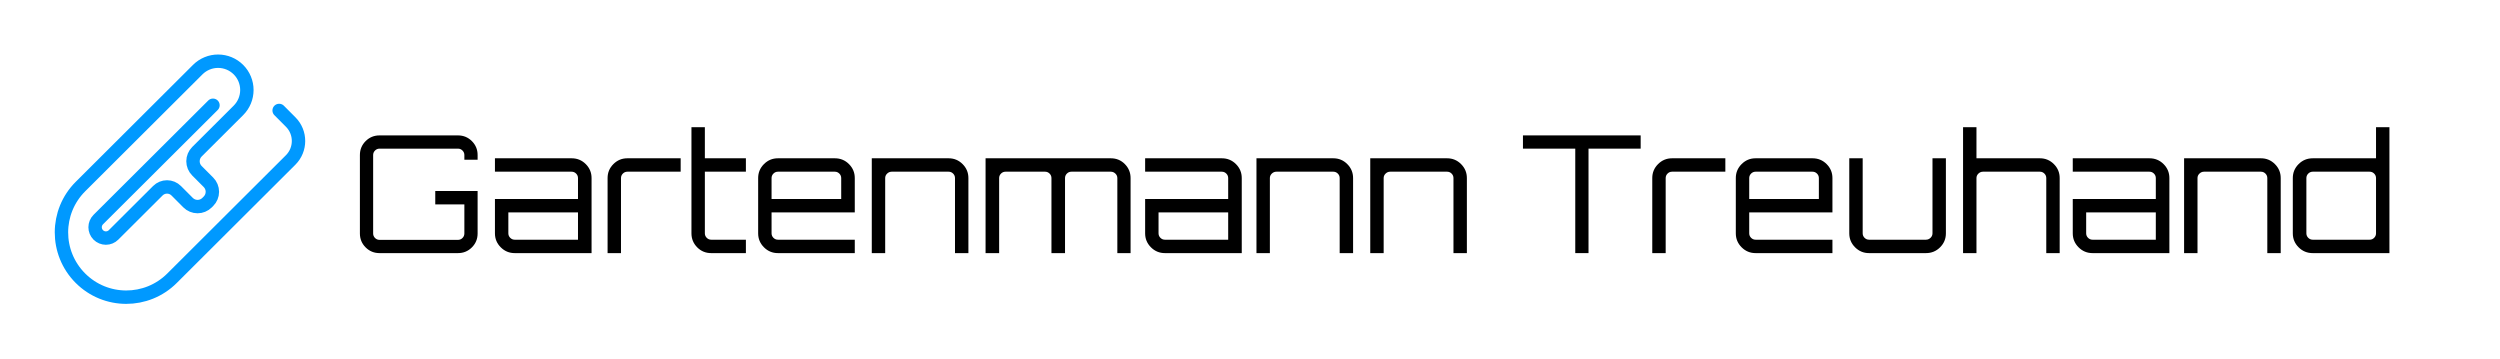 <?xml version="1.0" encoding="UTF-8" standalone="no"?><!DOCTYPE svg PUBLIC "-//W3C//DTD SVG 1.1//EN" "http://www.w3.org/Graphics/SVG/1.1/DTD/svg11.dtd"><svg width="100%" height="100%" viewBox="0 0 1101 158" version="1.1" xmlns="http://www.w3.org/2000/svg" xmlns:xlink="http://www.w3.org/1999/xlink" xml:space="preserve" style="fill-rule:evenodd;clip-rule:evenodd;stroke-linecap:round;stroke-linejoin:round;stroke-miterlimit:1.5;"><rect id="Logo" x="0" y="0" width="1100.3" height="157.5" style="fill:none;"/><path d="M210.34,68.27l0,2.088l-5.832,0l0,-2.088c0,-0.768 -0.276,-1.428 -0.828,-1.98c-0.552,-0.552 -1.212,-0.828 -1.98,-0.828l-34.56,0c-0.768,0 -1.428,0.276 -1.98,0.828c-0.552,0.552 -0.828,1.212 -0.828,1.98l0,34.56c0,0.768 0.276,1.428 0.828,1.98c0.552,0.552 1.212,0.828 1.98,0.828l34.56,0c0.768,0 1.428,-0.276 1.98,-0.828c0.552,-0.552 0.828,-1.212 0.828,-1.98l0,-12.816l-12.816,0l0,-5.904l18.648,0l0,18.72c0,2.4 -0.84,4.44 -2.52,6.12c-1.68,1.68 -3.72,2.52 -6.12,2.52l-34.56,0c-2.4,0 -4.44,-0.84 -6.12,-2.52c-1.68,-1.68 -2.52,-3.72 -2.52,-6.12l0,-34.56c0,-2.4 0.84,-4.44 2.52,-6.12c1.68,-1.68 3.72,-2.52 6.12,-2.52l34.56,0c2.4,0 4.44,0.84 6.12,2.52c1.68,1.68 2.52,3.72 2.52,6.12Z" style="fill-rule:nonzero;"/><path d="M251.74,69.71c2.448,0 4.524,0.852 6.228,2.556c1.704,1.704 2.556,3.756 2.556,6.156l0,33.048l-33.84,0c-2.4,0 -4.452,-0.852 -6.156,-2.556c-1.704,-1.704 -2.556,-3.756 -2.556,-6.156l0,-15.12l36.576,0l0,-9.216c0,-0.768 -0.276,-1.428 -0.828,-1.98c-0.552,-0.552 -1.212,-0.828 -1.98,-0.828l-33.768,0l0,-5.904l33.768,0Zm2.808,35.856l0,-12.024l-30.672,0l0,9.216c0,0.768 0.276,1.428 0.828,1.98c0.552,0.552 1.212,0.828 1.98,0.828l27.864,0Z" style="fill-rule:nonzero;"/><path d="M276.292,69.71l23.472,0l0,5.904l-23.472,0c-0.768,0 -1.428,0.276 -1.98,0.828c-0.552,0.552 -0.828,1.212 -0.828,1.98l0,33.048l-5.904,0l0,-33.048c0,-2.4 0.852,-4.452 2.556,-6.156c1.704,-1.704 3.756,-2.556 6.156,-2.556Z" style="fill-rule:nonzero;"/><path d="M328.492,75.614l-18.072,0l0,27.144c0,0.768 0.276,1.428 0.828,1.98c0.552,0.552 1.212,0.828 1.98,0.828l15.264,0l0,5.904l-15.264,0c-2.448,0 -4.512,-0.852 -6.192,-2.556c-1.68,-1.704 -2.52,-3.756 -2.52,-6.156l0,-46.728l5.904,0l0,13.68l18.072,0l0,5.904Z" style="fill-rule:nonzero;"/><path d="M367.66,69.71c2.448,0 4.524,0.852 6.228,2.556c1.704,1.704 2.556,3.756 2.556,6.156l0,15.12l-36.648,0l0,9.216c0,0.768 0.276,1.428 0.828,1.98c0.552,0.552 1.212,0.828 1.98,0.828l33.84,0l0,5.904l-33.84,0c-2.4,0 -4.452,-0.852 -6.156,-2.556c-1.704,-1.704 -2.556,-3.756 -2.556,-6.156l0,-24.336c0,-2.4 0.852,-4.452 2.556,-6.156c1.704,-1.704 3.756,-2.556 6.156,-2.556l25.056,0Zm-27.864,17.928l30.672,0l0,-9.216c0,-0.768 -0.276,-1.428 -0.828,-1.98c-0.552,-0.552 -1.212,-0.828 -1.98,-0.828l-25.056,0c-0.768,0 -1.428,0.276 -1.98,0.828c-0.552,0.552 -0.828,1.212 -0.828,1.98l0,9.216Z" style="fill-rule:nonzero;"/><path d="M417.772,69.71c2.4,0 4.452,0.852 6.156,2.556c1.704,1.704 2.556,3.756 2.556,6.156l0,33.048l-5.904,0l0,-33.048c0,-0.768 -0.276,-1.428 -0.828,-1.98c-0.552,-0.552 -1.212,-0.828 -1.98,-0.828l-25.056,0c-0.768,0 -1.44,0.276 -2.016,0.828c-0.576,0.552 -0.864,1.212 -0.864,1.98l0,33.048l-5.904,0l0,-41.76l33.84,0Z" style="fill-rule:nonzero;"/><path d="M489.196,69.71c2.448,0 4.512,0.852 6.192,2.556c1.68,1.704 2.52,3.756 2.52,6.156l0,33.048l-5.832,0l0,-33.048c0,-0.768 -0.288,-1.428 -0.864,-1.98c-0.576,-0.552 -1.248,-0.828 -2.016,-0.828l-17.352,0c-0.768,0 -1.428,0.276 -1.98,0.828c-0.552,0.552 -0.828,1.212 -0.828,1.98l0,33.048l-5.976,0l0,-33.048c0,-0.768 -0.276,-1.428 -0.828,-1.98c-0.552,-0.552 -1.212,-0.828 -1.98,-0.828l-17.424,0c-0.768,0 -1.428,0.276 -1.98,0.828c-0.552,0.552 -0.828,1.212 -0.828,1.98l0,33.048l-5.976,0l0,-41.76l55.152,0Z" style="fill-rule:nonzero;"/><path d="M538.084,69.71c2.448,0 4.524,0.852 6.228,2.556c1.704,1.704 2.556,3.756 2.556,6.156l0,33.048l-33.84,0c-2.4,0 -4.452,-0.852 -6.156,-2.556c-1.704,-1.704 -2.556,-3.756 -2.556,-6.156l0,-15.12l36.576,0l0,-9.216c0,-0.768 -0.276,-1.428 -0.828,-1.98c-0.552,-0.552 -1.212,-0.828 -1.98,-0.828l-33.768,0l0,-5.904l33.768,0Zm2.808,35.856l0,-12.024l-30.672,0l0,9.216c0,0.768 0.276,1.428 0.828,1.98c0.552,0.552 1.212,0.828 1.98,0.828l27.864,0Z" style="fill-rule:nonzero;"/><path d="M587.188,69.71c2.4,0 4.452,0.852 6.156,2.556c1.704,1.704 2.556,3.756 2.556,6.156l0,33.048l-5.904,0l0,-33.048c0,-0.768 -0.276,-1.428 -0.828,-1.98c-0.552,-0.552 -1.212,-0.828 -1.98,-0.828l-25.056,0c-0.768,0 -1.44,0.276 -2.016,0.828c-0.576,0.552 -0.864,1.212 -0.864,1.98l0,33.048l-5.904,0l0,-41.76l33.84,0Z" style="fill-rule:nonzero;"/><path d="M637.3,69.71c2.4,0 4.452,0.852 6.156,2.556c1.704,1.704 2.556,3.756 2.556,6.156l0,33.048l-5.904,0l0,-33.048c0,-0.768 -0.276,-1.428 -0.828,-1.98c-0.552,-0.552 -1.212,-0.828 -1.98,-0.828l-25.056,0c-0.768,0 -1.44,0.276 -2.016,0.828c-0.576,0.552 -0.864,1.212 -0.864,1.98l0,33.048l-5.904,0l0,-41.76l33.84,0Z" style="fill-rule:nonzero;"/><path d="M670.708,59.63l51.84,0l0,5.832l-22.968,0l0,46.008l-5.832,0l0,-46.008l-23.04,0l0,-5.832Z" style="fill-rule:nonzero;"/><path d="M736.372,69.71l23.472,0l0,5.904l-23.472,0c-0.768,0 -1.428,0.276 -1.98,0.828c-0.552,0.552 -0.828,1.212 -0.828,1.98l0,33.048l-5.904,0l0,-33.048c0,-2.4 0.852,-4.452 2.556,-6.156c1.704,-1.704 3.756,-2.556 6.156,-2.556Z" style="fill-rule:nonzero;"/><path d="M798.22,69.71c2.448,0 4.524,0.852 6.228,2.556c1.704,1.704 2.556,3.756 2.556,6.156l0,15.12l-36.648,0l0,9.216c0,0.768 0.276,1.428 0.828,1.98c0.552,0.552 1.212,0.828 1.98,0.828l33.84,0l0,5.904l-33.84,0c-2.4,0 -4.452,-0.852 -6.156,-2.556c-1.704,-1.704 -2.556,-3.756 -2.556,-6.156l0,-24.336c0,-2.4 0.852,-4.452 2.556,-6.156c1.704,-1.704 3.756,-2.556 6.156,-2.556l25.056,0Zm-27.864,17.928l30.672,0l0,-9.216c0,-0.768 -0.276,-1.428 -0.828,-1.98c-0.552,-0.552 -1.212,-0.828 -1.98,-0.828l-25.056,0c-0.768,0 -1.428,0.276 -1.98,0.828c-0.552,0.552 -0.828,1.212 -0.828,1.98l0,9.216Z" style="fill-rule:nonzero;"/><path d="M851.068,69.71l5.904,0l0,33.048c0,2.4 -0.852,4.452 -2.556,6.156c-1.704,1.704 -3.78,2.556 -6.228,2.556l-25.056,0c-2.4,0 -4.452,-0.852 -6.156,-2.556c-1.704,-1.704 -2.556,-3.756 -2.556,-6.156l0,-33.048l5.904,0l0,33.048c0,0.768 0.276,1.428 0.828,1.98c0.552,0.552 1.212,0.828 1.98,0.828l25.056,0c0.768,0 1.44,-0.276 2.016,-0.828c0.576,-0.552 0.864,-1.212 0.864,-1.98l0,-33.048Z" style="fill-rule:nonzero;"/><path d="M898.372,69.71c2.4,0 4.452,0.852 6.156,2.556c1.704,1.704 2.556,3.756 2.556,6.156l0,33.048l-5.904,0l0,-33.048c0,-0.768 -0.276,-1.428 -0.828,-1.98c-0.552,-0.552 -1.212,-0.828 -1.98,-0.828l-25.056,0c-0.768,0 -1.44,0.276 -2.016,0.828c-0.576,0.552 -0.864,1.212 -0.864,1.98l0,33.048l-5.904,0l0,-55.44l5.904,0l0,13.68l27.936,0Z" style="fill-rule:nonzero;"/><path d="M946.612,69.71c2.448,0 4.524,0.852 6.228,2.556c1.704,1.704 2.556,3.756 2.556,6.156l0,33.048l-33.84,0c-2.4,0 -4.452,-0.852 -6.156,-2.556c-1.704,-1.704 -2.556,-3.756 -2.556,-6.156l0,-15.12l36.576,0l0,-9.216c0,-0.768 -0.276,-1.428 -0.828,-1.98c-0.552,-0.552 -1.212,-0.828 -1.98,-0.828l-33.768,0l0,-5.904l33.768,0Zm2.808,35.856l0,-12.024l-30.672,0l0,9.216c0,0.768 0.276,1.428 0.828,1.98c0.552,0.552 1.212,0.828 1.98,0.828l27.864,0Z" style="fill-rule:nonzero;"/><path d="M995.716,69.71c2.4,0 4.452,0.852 6.156,2.556c1.704,1.704 2.556,3.756 2.556,6.156l0,33.048l-5.904,0l0,-33.048c0,-0.768 -0.276,-1.428 -0.828,-1.98c-0.552,-0.552 -1.212,-0.828 -1.98,-0.828l-25.056,0c-0.768,0 -1.44,0.276 -2.016,0.828c-0.576,0.552 -0.864,1.212 -0.864,1.98l0,33.048l-5.904,0l0,-41.76l33.84,0Z" style="fill-rule:nonzero;"/><path d="M1046.4,56.03l5.904,0l0,55.44l-33.768,0c-2.448,0 -4.524,-0.852 -6.228,-2.556c-1.704,-1.704 -2.556,-3.756 -2.556,-6.156l0,-24.336c0,-2.4 0.852,-4.452 2.556,-6.156c1.704,-1.704 3.78,-2.556 6.228,-2.556l27.864,0l0,-13.68Zm-27.864,49.536l25.056,0c0.768,0 1.428,-0.276 1.98,-0.828c0.552,-0.552 0.828,-1.212 0.828,-1.98l0,-24.336c0,-0.768 -0.276,-1.428 -0.828,-1.98c-0.552,-0.552 -1.212,-0.828 -1.98,-0.828l-25.056,0c-0.768,0 -1.428,0.276 -1.98,0.828c-0.552,0.552 -0.828,1.212 -0.828,1.98l0,24.336c0,0.768 0.276,1.428 0.828,1.98c0.552,0.552 1.212,0.828 1.98,0.828Z" style="fill-rule:nonzero;"/><path d="M122.931,48.645c0,0 2.354,2.361 5.091,5.107c4.605,4.619 4.594,12.097 -0.025,16.703c-12.239,12.202 -35.402,35.295 -52.253,52.096c-11.159,11.126 -29.224,11.099 -40.35,-0.061c0,0 0,0 0,0c-11.126,-11.159 -11.099,-29.224 0.06,-40.35c16.573,-16.523 39.25,-39.132 51.637,-51.483c2.382,-2.374 5.609,-3.705 8.972,-3.7c3.363,0.005 6.586,1.346 8.961,3.727c0,0.001 0.001,0.001 0.001,0.002c2.374,2.381 3.705,5.608 3.7,8.971c-0.005,3.363 -1.345,6.586 -3.727,8.961c-6.005,5.987 -13.629,13.588 -18.269,18.214c-1.109,1.106 -1.734,2.607 -1.736,4.173c-0.002,1.567 0.618,3.07 1.723,4.179c1.62,1.624 3.472,3.482 5.091,5.106c1.106,1.109 1.726,2.612 1.724,4.179c-0.003,1.566 -0.627,3.067 -1.736,4.173c-0.205,0.204 -0.411,0.41 -0.616,0.614c-1.109,1.106 -2.613,1.726 -4.179,1.723c-1.566,-0.002 -3.067,-0.626 -4.173,-1.736c-1.666,-1.671 -3.578,-3.588 -5.23,-5.245c-1.069,-1.072 -2.52,-1.676 -4.034,-1.678c-1.514,-0.002 -2.967,0.597 -4.039,1.666c-5.322,5.306 -14.581,14.537 -19.538,19.48c-0.891,0.888 -2.098,1.385 -3.356,1.383c-1.258,-0.003 -2.464,-0.505 -3.351,-1.396c-0.001,-0.001 -0.001,-0.002 -0.002,-0.003c-1.864,-1.872 -1.858,-4.901 0.014,-6.766c11.818,-11.778 50.505,-50.333 50.505,-50.333" style="fill:none;stroke:#09f;stroke-width:5.9px;"/></svg>